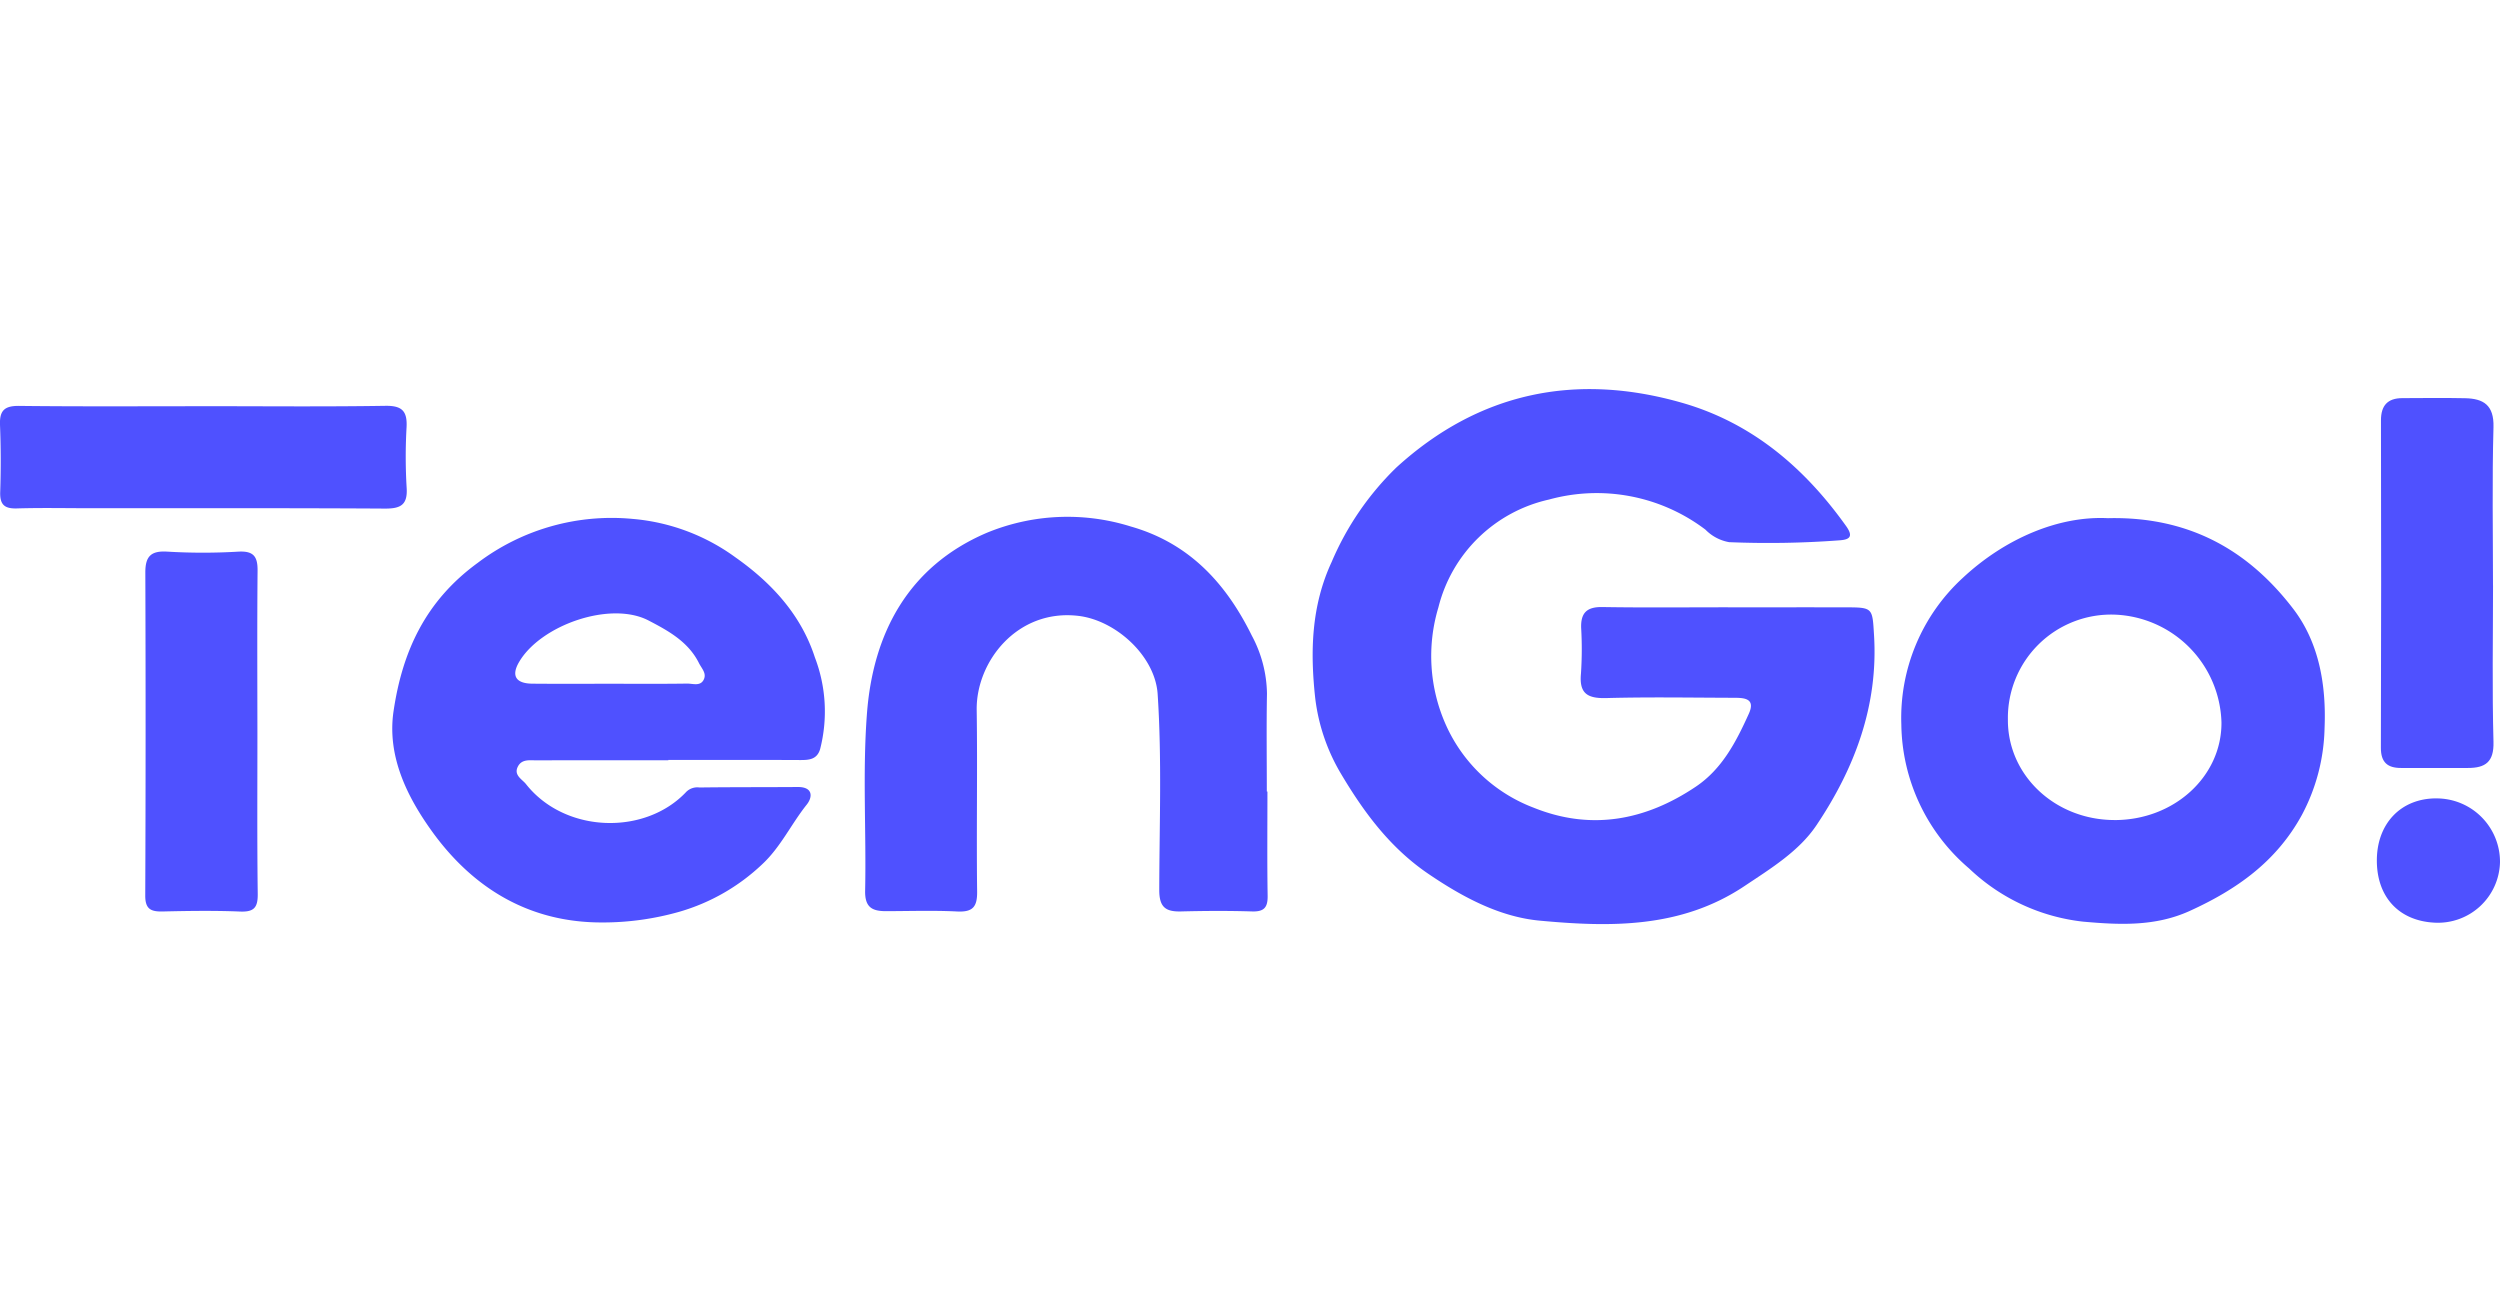 <svg xmlns="http://www.w3.org/2000/svg" xmlns:xlink="http://www.w3.org/1999/xlink" width="257" height="135.31" viewBox="0 0 257 135.31"><defs><clipPath id="a"><rect width="257" height="55" fill="#fff"/></clipPath><clipPath id="c"><rect width="257" height="135.31"/></clipPath></defs><g id="b" clip-path="url(#c)"><g transform="translate(0 40)" clip-path="url(#a)"><path d="M177.62,22.434c4.088,0,8.173-.008,12.262,0,2.649.008,2.6.1,2.765,2.812.459,7.283-1.983,13.734-5.923,19.6-1.787,2.658-4.66,4.418-7.4,6.248-6.539,4.364-13.823,4.219-21.036,3.549-4.118-.381-7.925-2.41-11.464-4.82-3.936-2.679-6.626-6.335-8.976-10.289A19.771,19.771,0,0,1,135.2,31.73c-.509-4.7-.418-9.408,1.693-13.958a29.769,29.769,0,0,1,6.65-9.71c8.468-7.726,18.429-9.8,29.4-6.646,7.168,2.062,12.556,6.662,16.835,12.662.774,1.085.365,1.391-.658,1.466a98.146,98.146,0,0,1-11.364.191,4.5,4.5,0,0,1-2.437-1.288,18.488,18.488,0,0,0-16.083-3.093,15.109,15.109,0,0,0-11.368,11.084,17.356,17.356,0,0,0,.77,12.082,16.155,16.155,0,0,0,9.026,8.513c5.893,2.373,11.484,1.321,16.67-2.166,2.714-1.826,4.146-4.629,5.442-7.486.716-1.578-.447-1.648-1.523-1.648-4.375-.012-8.749-.091-13.123.029-1.917.05-2.8-.451-2.608-2.5a37.987,37.987,0,0,0,.021-4.712c-.05-1.536.575-2.17,2.169-2.145,4.3.07,8.6.025,12.908.025v.008Z" fill="#4f51ff"/><path d="M68.691,38.156c-4.515,0-9.034-.008-13.549.008-.687,0-1.506-.149-1.908.646-.447.886.447,1.3.836,1.793,4,5.076,12.266,5.312,16.5.778a1.618,1.618,0,0,1,1.333-.427c3.369-.045,6.737-.025,10.106-.05,1.568-.012,1.548,1.023.927,1.805-1.6,2-2.686,4.381-4.59,6.145a20.723,20.723,0,0,1-8.459,4.861,28.751,28.751,0,0,1-8.02,1.114c-7.586.008-13.355-3.635-17.51-9.437-2.487-3.474-4.585-7.644-3.9-12.281.906-6.132,3.265-11.316,8.637-15.237a22.824,22.824,0,0,1,15.946-4.53A20.925,20.925,0,0,1,75.61,17.3c3.795,2.675,6.762,5.963,8.161,10.285a15.569,15.569,0,0,1,.534,9.437c-.323,1.056-1.134,1.114-2.049,1.11-4.515-.021-9.034-.008-13.549-.008v.025m-6.034-7.859c2.653,0,5.305.021,7.958-.017.6-.008,1.391.315,1.73-.443.285-.634-.232-1.11-.517-1.681-1.113-2.224-3.241-3.354-5.177-4.364-3.915-2.037-11.075.468-13.3,4.261-.828,1.408-.36,2.215,1.345,2.236,2.653.025,5.306.008,7.958.008" fill="#4f51ff"/><path d="M216.762,13.267c8.4-.174,14.443,3.391,18.987,9.329,2.657,3.474,3.4,7.842,3.216,12.256a19.834,19.834,0,0,1-2.335,8.931c-2.623,4.8-6.7,7.664-11.529,9.863-3.58,1.627-7.3,1.424-10.955,1.1a20.2,20.2,0,0,1-11.72-5.466,19.749,19.749,0,0,1-6.969-14.807,19.527,19.527,0,0,1,6.3-15.051c4.361-4.074,9.919-6.43,15.006-6.149m.579,31.03c6.125.021,11.046-4.451,11.025-10.02a11.409,11.409,0,0,0-11.008-11.1,10.619,10.619,0,0,0-10.947,10.786C206.374,39.684,211.237,44.28,217.345,44.3Z" fill="#4f51ff"/><path d="M130.292,41.369c0,3.569-.037,7.143.021,10.712.02,1.2-.361,1.652-1.594,1.615-2.433-.075-4.875-.062-7.308,0-1.6.041-2.243-.447-2.239-2.211.012-6.712.277-13.428-.166-20.136-.256-3.9-4.283-7.577-8.144-8.037-6.3-.745-10.533,4.72-10.458,9.681.091,6.211-.033,12.426.045,18.641.021,1.594-.443,2.145-2.061,2.066-2.429-.12-4.871-.037-7.309-.033-1.411,0-2.177-.381-2.144-2.091.128-6.07-.273-12.165.186-18.206.625-8.3,4.263-15.122,12.258-18.571a21.745,21.745,0,0,1,14.866-.675c6.075,1.731,9.829,5.913,12.453,11.238a12.972,12.972,0,0,1,1.547,5.938c-.062,3.354-.016,6.712-.016,10.07Z" fill="#4f51ff"/><path d="M256.284,20.194c0,5.362-.1,10.724.046,16.082.054,2.058-.836,2.671-2.624,2.671q-3.445,0-6.886,0c-1.4,0-2.07-.592-2.066-2.079q.051-16.832.009-33.667c0-1.511.683-2.269,2.189-2.273,2.152-.008,4.3-.037,6.456.008,1.9.037,2.984.712,2.922,2.969-.149,5.428-.05,10.865-.05,16.3" fill="#4f51ff"/><path d="M26.462,35.377c0,5.5-.037,11.006.033,16.509.017,1.375-.352,1.876-1.788,1.822-2.649-.108-5.306-.07-7.958-.008-1.213.029-1.821-.219-1.817-1.627Q15,35.458,14.94,18.84c0-1.635.563-2.24,2.268-2.132a61.494,61.494,0,0,0,7.309,0c1.556-.083,1.974.513,1.962,1.946C26.428,24.227,26.457,29.8,26.462,35.377Z" fill="#4f51ff"/><path d="M20.9,1.756c6.237,0,12.478.062,18.714-.037,1.738-.029,2.264.563,2.181,2.2a53.672,53.672,0,0,0,.008,6.215c.116,1.747-.588,2.157-2.222,2.149-10.04-.062-20.08-.033-30.116-.037-2.582,0-5.165-.058-7.743.021-1.324.037-1.751-.443-1.7-1.739C.1,8.244.091,5.955,0,3.673-.054,2.207.455,1.711,1.966,1.727,8.277,1.8,14.584,1.76,20.9,1.76" fill="#4f51ff"/><path d="M250.465,42.077A6.517,6.517,0,0,1,257,48.62a6.38,6.38,0,0,1-6.68,6.232c-3.6-.157-5.955-2.526-5.98-6.335-.025-3.838,2.467-6.455,6.129-6.443" fill="#4f51ff"/></g></g></svg>